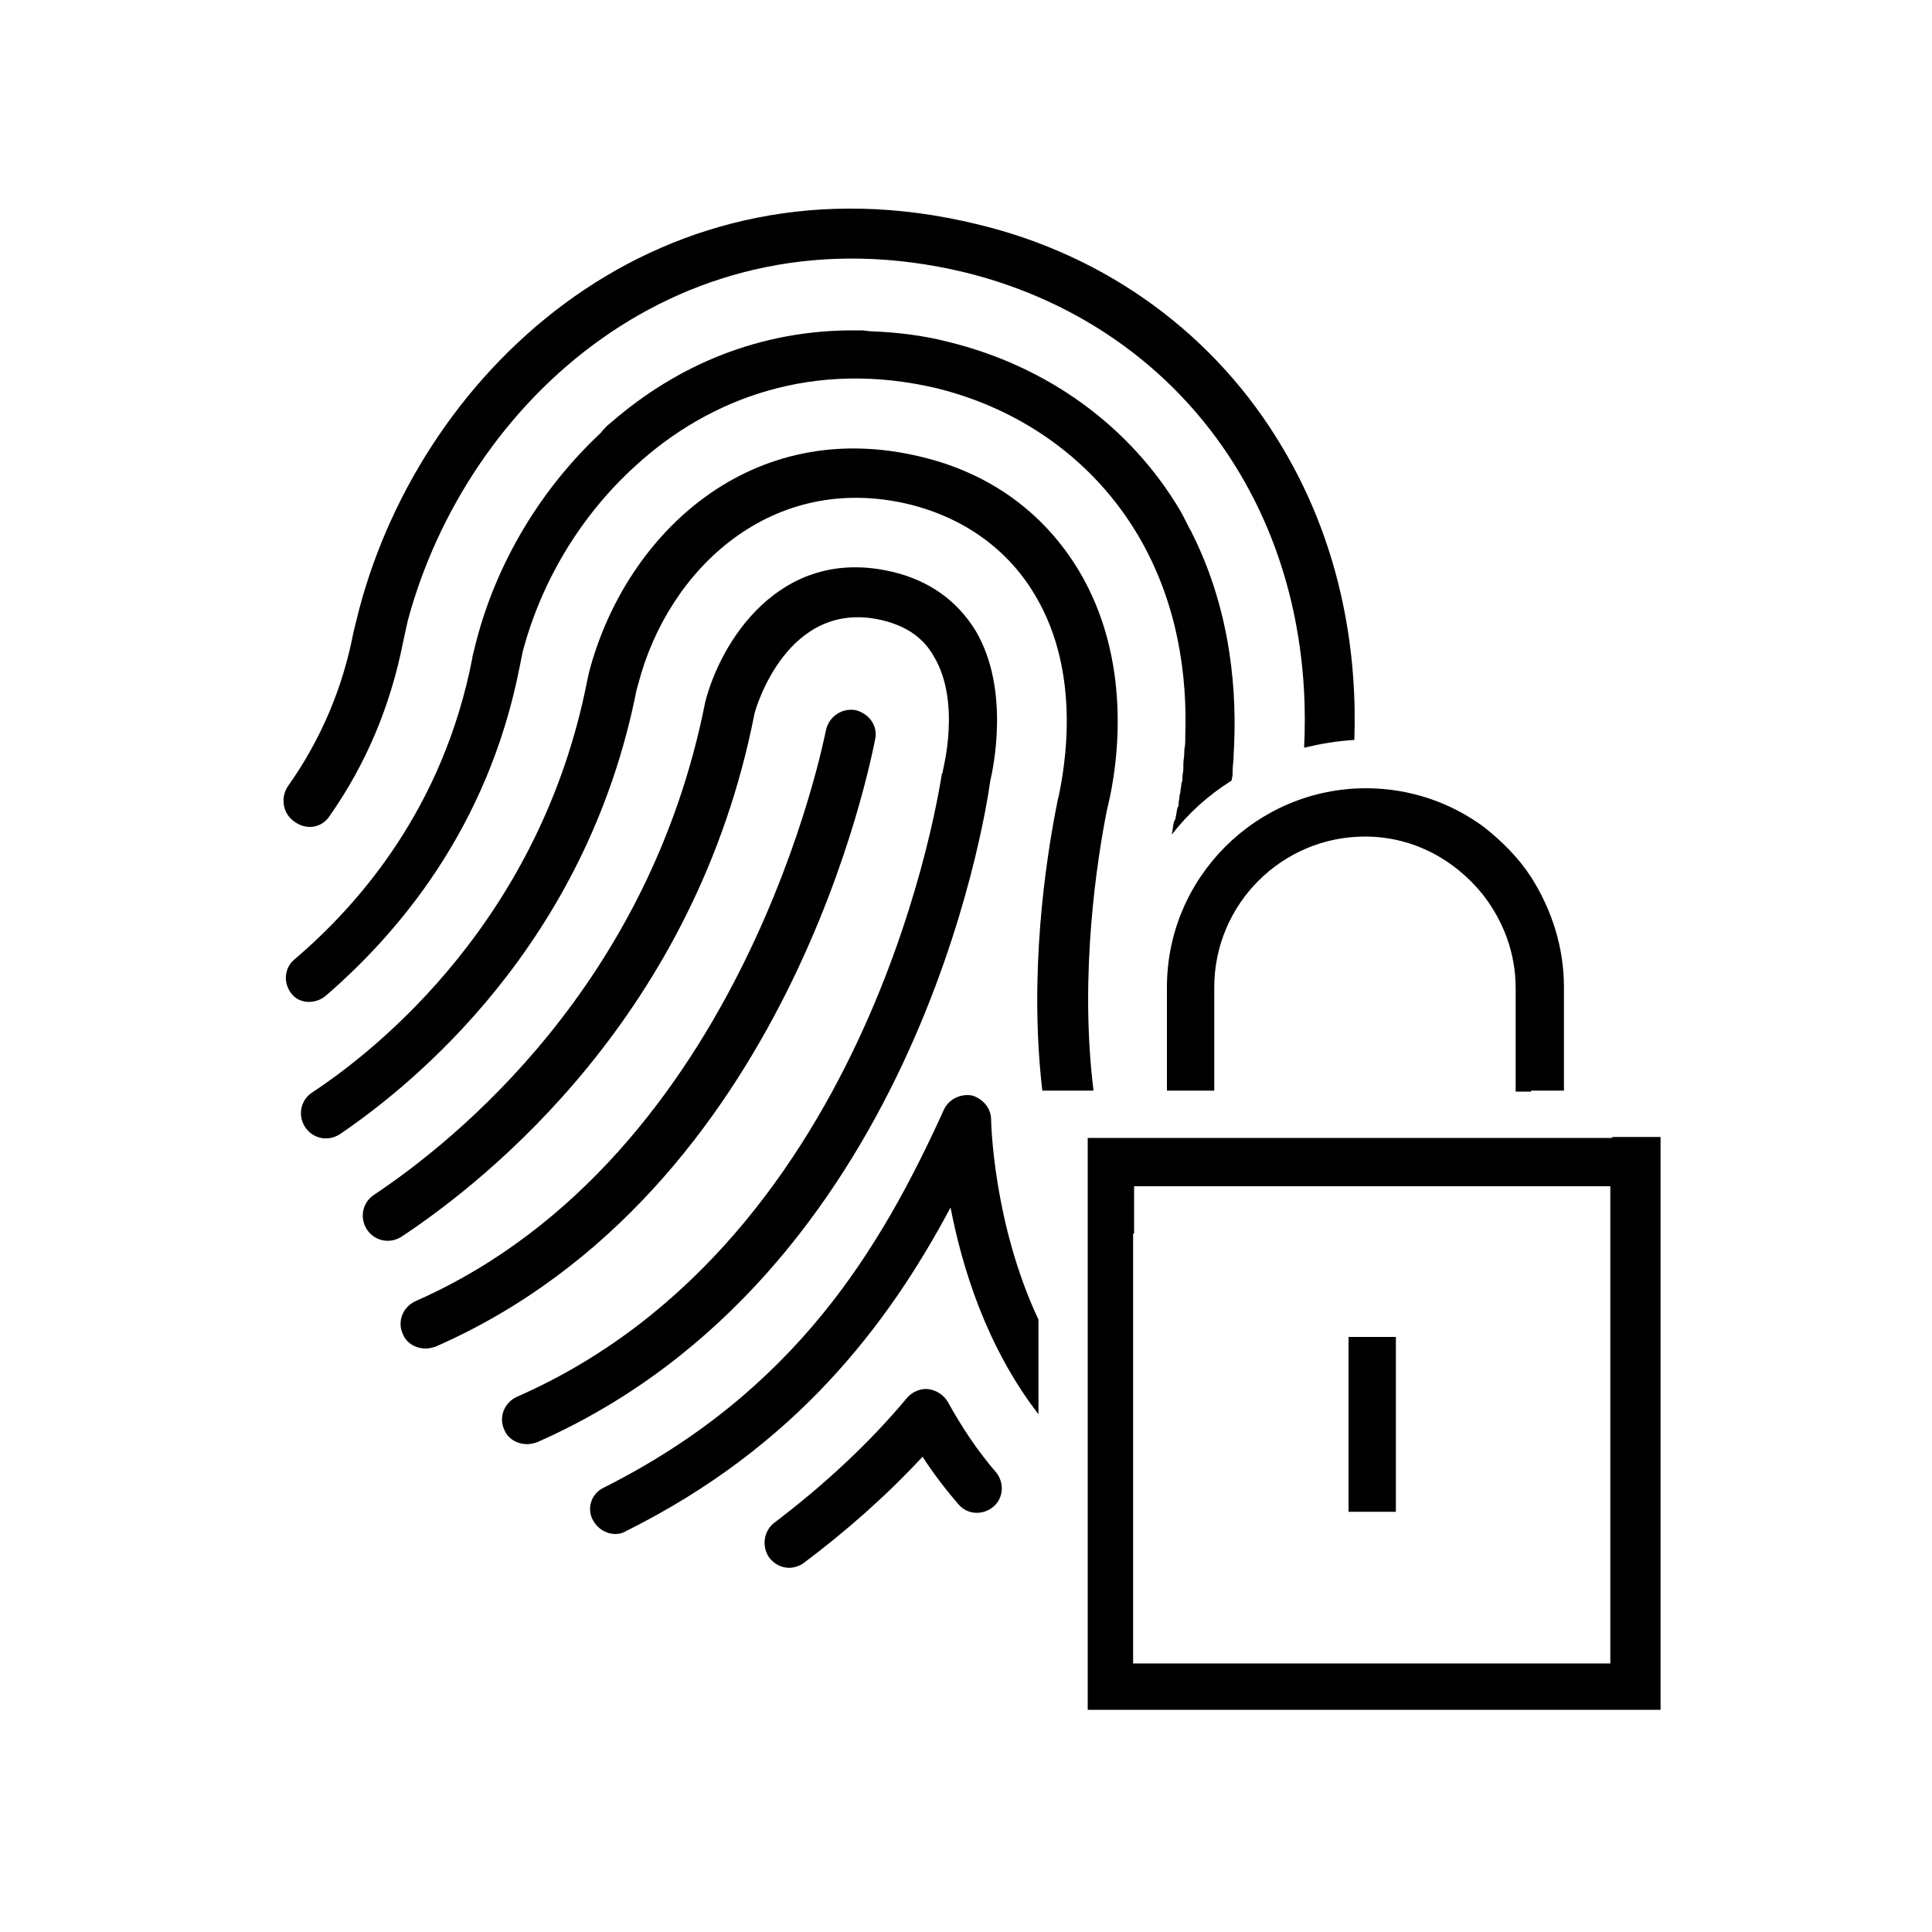 <?xml version="1.0" encoding="utf-8"?>
<!-- Generator: Adobe Illustrator 27.2.0, SVG Export Plug-In . SVG Version: 6.00 Build 0)  -->
<svg version="1.1" id="Layer_1" xmlns="http://www.w3.org/2000/svg" xmlns:xlink="http://www.w3.org/1999/xlink" x="0px" y="0px"
	 viewBox="0 0 200 200" style="enable-background:new 0 0 200 200;" xml:space="preserve">
<g>
	<g>
		<path d="M158.5,112.9h3.4v-10.7c0-4.2-1.3-8.1-3.4-11.4c-1.3-2-3-3.7-4.9-5.2c-3.4-2.5-7.6-4-12.2-4c-11.3,0-20.6,9.2-20.6,20.6
			v10.7h4.9v-10.7c0-8.6,7-15.6,15.6-15.6c5,0,9.3,2.4,12.2,6c2.1,2.7,3.4,6,3.4,9.7v10.7H158.5z"/>
		<path d="M65.9,71.4l0.2-0.7c3.1-11.8,13.8-21.9,28-18.5c5.7,1.4,10.3,4.7,13.1,9.5c4.8,8.1,3,17.8,2.4,20.7l-0.1,0.4
			c-1.3,6.4-3,18.1-1.6,30.1h5.3c-1.5-12.1,0.4-24.1,1.4-29.1l0.1-0.4c1-4.2,2.6-14.9-3-24.3c-3.6-6-9.2-10.1-16.3-11.8
			C77.8,43,64.8,55.2,61,69.5l-0.2,0.9c-4.8,24.6-21.5,38.1-28.5,42.7c-1.2,0.8-1.5,2.4-0.7,3.6c0.8,1.2,2.4,1.5,3.6,0.7
			C42.7,112.3,60.7,97.8,65.9,71.4"/>
		<path d="M33.7,103.1C41,96.8,50.5,85.9,53.8,69l0.3-1.5c1.9-7.2,5.9-14,11.6-19.2c7.8-7.2,18.7-11.1,31.3-8.1
			c8.9,2.2,16.3,7.6,20.8,15.2c4.2,7.1,5.1,14.7,4.9,20.7c0,0,0,0.1,0,0.1c0,0.5,0,1-0.1,1.4c0,0.1,0,0.2,0,0.3
			c0,0.4-0.1,0.8-0.1,1.2c0,0.2,0,0.3,0,0.5c0,0.3-0.1,0.6-0.1,0.9c0,0.2,0,0.4-0.1,0.6c0,0.3-0.1,0.6-0.1,0.8
			c0,0.2-0.1,0.4-0.1,0.5c0,0.3-0.1,0.6-0.1,0.9c0,0.1,0,0.2-0.1,0.3c-0.1,0.3-0.1,0.7-0.2,1v0c0,0.1,0,0.2-0.1,0.3l-0.1,0.3
			c-0.1,0.4-0.1,0.8-0.2,1.2c1.7-2.2,3.8-4.1,6.2-5.6c0-0.2,0.1-0.4,0.1-0.7c0-0.1,0-0.2,0-0.3c0-0.5,0.1-1,0.1-1.5c0,0,0-0.1,0-0.1
			c0.4-6.3-0.2-14.7-4.2-22.8c-0.1-0.1-0.1-0.3-0.2-0.4c-0.4-0.7-0.7-1.4-1.1-2.1c-5.2-8.8-13.8-15-24-17.5c-2.7-0.7-5.4-1-7.9-1.1
			c-0.4,0-0.8-0.1-1.1-0.1c-0.2,0-0.3,0-0.5,0c-10-0.1-18.6,3.6-25.4,9.5c-0.4,0.3-0.8,0.7-1.1,1.1c-6.3,5.9-10.8,13.5-12.9,21.6
			l-0.4,1.6c0,0,0,0,0,0l0,0.1c-3,15.5-11.7,25.5-18.4,31.2c-1.1,0.9-1.2,2.5-0.3,3.6C31,103.9,32.6,104,33.7,103.1"/>
		<path d="M34.1,84.5c3.8-5.4,6.3-11.4,7.6-17.9l0.5-2.3c6.1-22.8,28.3-43.2,57.7-36.1c12.2,3,22.3,10.4,28.5,20.9
			c5.9,10,7,20.5,6.6,28.3c1.7-0.4,3.4-0.7,5.2-0.8c0.3-8.5-1.1-19.6-7.4-30.2c-6.9-11.7-18.2-20-31.7-23.2
			c-32.5-7.9-57.2,14.6-63.9,39.8l-0.6,2.4c-1.1,5.8-3.4,11.2-6.8,16c-0.8,1.2-0.5,2.8,0.6,3.6C31.7,86,33.3,85.7,34.1,84.5"/>
		<path d="M98.4,125c1.2,6.2,3.7,14.4,9.1,21.4v-9.8c-4.7-10-4.9-20.5-4.9-20.7c0-1.2-0.9-2.2-2-2.5c-1.2-0.2-2.4,0.4-2.9,1.5
			C91.2,129.2,82.4,144,62.5,154c-1.3,0.6-1.8,2.2-1.1,3.4c0.5,0.9,1.4,1.4,2.3,1.4c0.4,0,0.8-0.1,1.1-0.3
			C82.3,149.8,91.9,137.2,98.4,125"/>
		<path d="M90.6,76.5c0.3-1.4-0.7-2.7-2.1-3c-1.4-0.2-2.7,0.7-3,2.1c-0.1,0.4-8.4,44.1-42.5,59.1c-1.3,0.6-1.9,2.1-1.3,3.4
			c0.4,1,1.4,1.5,2.4,1.5c0.3,0,0.7-0.1,1-0.2C81.8,123.3,90.2,78.4,90.6,76.5"/>
		<path d="M98.1,145.1c-0.4-0.7-1.2-1.2-2-1.3c-0.8-0.1-1.7,0.3-2.2,0.9c-4,4.8-8.7,9.1-13.7,12.9c-1.1,0.8-1.4,2.4-0.6,3.6
			c0.5,0.7,1.3,1.1,2.1,1.1c0.5,0,1.1-0.2,1.5-0.5c4.4-3.3,8.6-7,12.3-11c1.1,1.7,2.4,3.4,3.7,4.9c0.9,1.1,2.5,1.2,3.6,0.3
			c1.1-0.9,1.2-2.5,0.3-3.6C101.2,150.2,99.6,147.8,98.1,145.1"/>
		<path d="M102.5,80.9c0.3-1.3,2.1-9.5-1.5-15.6c-1.9-3.1-4.8-5.2-8.6-6.1C80.6,56.4,74.5,66.7,73,72.7c-5.8,29.3-25.9,45.4-34.3,51
			c-1.2,0.8-1.5,2.4-0.7,3.6c0.8,1.2,2.4,1.5,3.6,0.7c8.9-5.9,30.4-23,36.5-54.1c0.1-0.5,3.4-12,13.2-9.7c2.5,0.6,4.3,1.8,5.4,3.8
			c2.8,4.7,0.9,11.7,0.9,11.8c0,0.1,0,0.2-0.1,0.3c-0.1,0.5-6.8,48.2-44,64.5c-1.3,0.6-1.9,2.1-1.3,3.4c0.4,1,1.4,1.5,2.4,1.5
			c0.3,0,0.7-0.1,1-0.2C94.6,132.1,102,84.6,102.5,80.9"/>
		<path d="M166.9,117.8H162h-3.4H157h-3.4h-1.5h-21.4h-4.9h-4.9h-4.9h-3.4v4.9v4.9v49.4h59.3v-59.3H166.9z M117.4,127.7v-4.9h36.2
			h4.9h8.2v49.4h-49.4V127.7z"/>
		<rect x="139.6" y="138.4" width="4.9" height="18.1"/>
	</g>
</g>
</svg>
